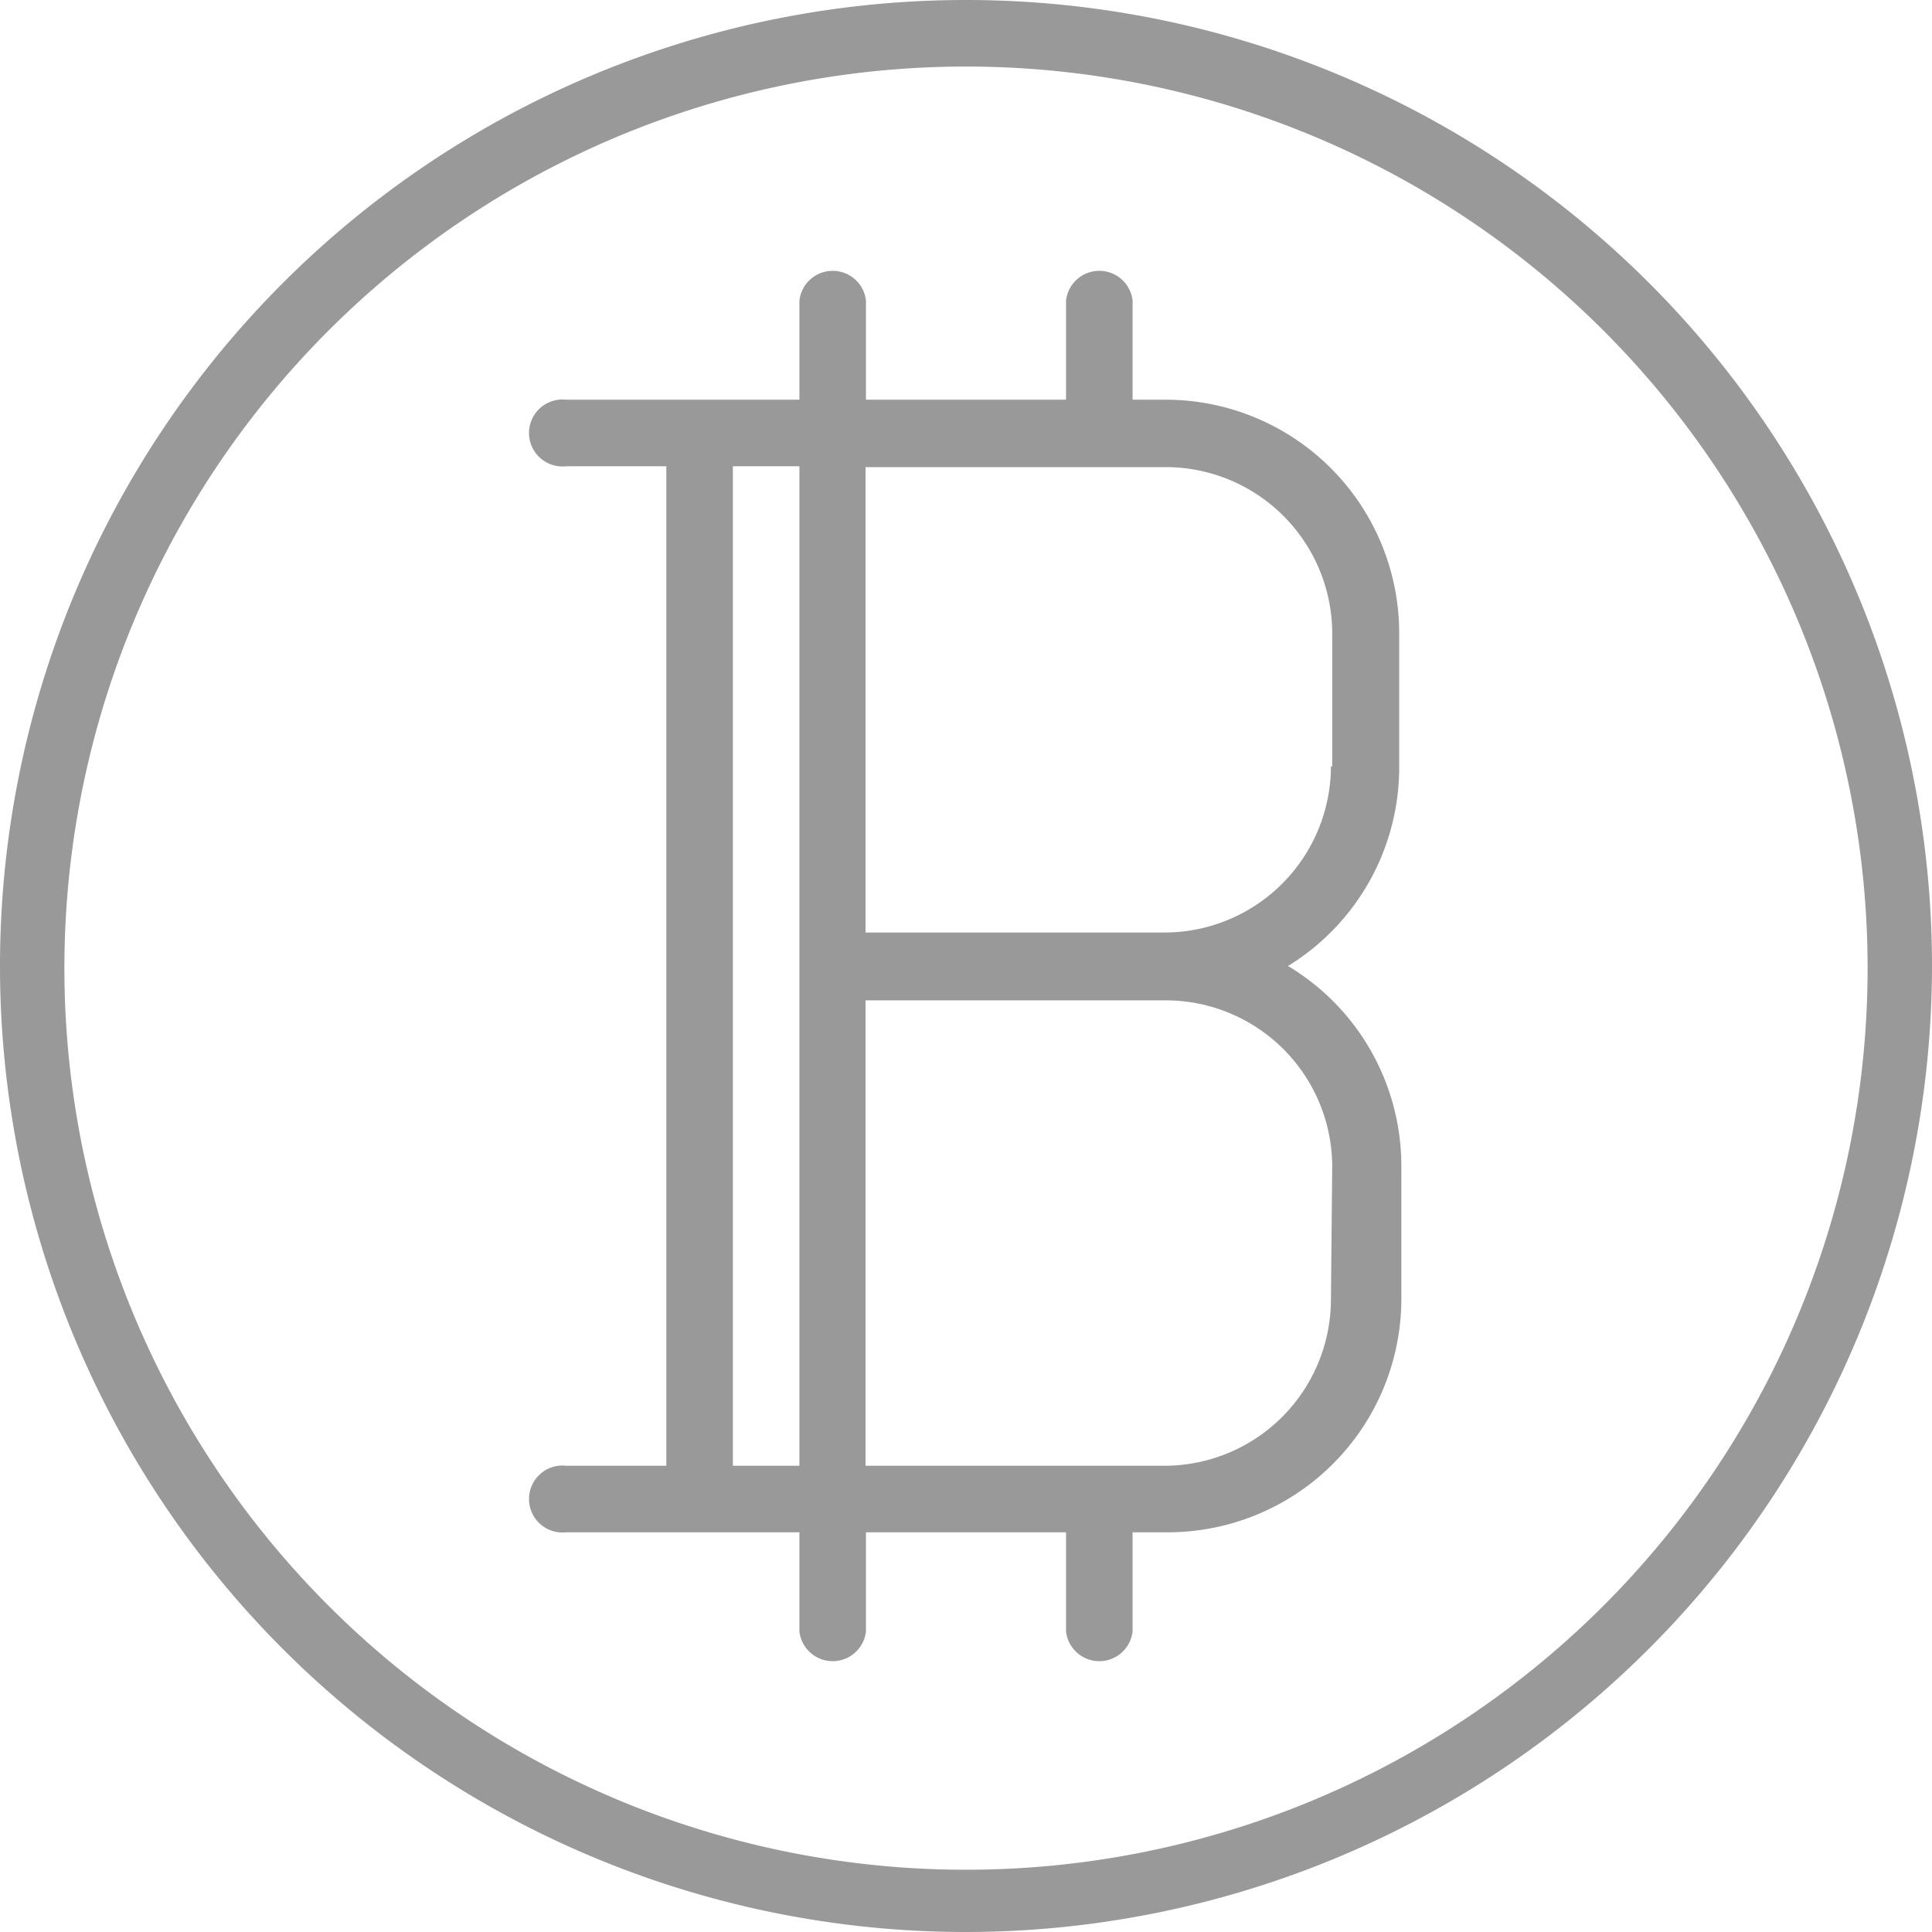<svg xmlns="http://www.w3.org/2000/svg" viewBox="0 0 45 45"><defs><style>.cls-1{fill:#999;}</style></defs><title>bitcoin</title><g id="Layer_2" data-name="Layer 2"><g id="Layer_1-2" data-name="Layer 1"><path class="cls-1" d="M22.5,45A22.5,22.5,0,1,1,45,22.5,22.52,22.52,0,0,1,22.5,45Zm0-43.45a21,21,0,1,0,21,21A21,21,0,0,0,22.5,1.55Zm4.66,34.14h-.78V38a.78.78,0,0,1-1.55,0V35.69H20.17V38a.78.78,0,0,1-1.55,0V35.69H13.19a.78.78,0,1,1,0-1.55h2.33V10.86H13.19a.78.78,0,1,1,0-1.55h5.43V7a.78.78,0,0,1,1.55,0V9.31h4.66V7a.78.78,0,0,1,1.55,0V9.31h.78a5.44,5.44,0,0,1,5.43,5.43v3.1A5.43,5.43,0,0,1,30,22.5a5.43,5.43,0,0,1,2.64,4.66v3.1A5.44,5.44,0,0,1,27.16,35.69ZM18.62,10.86H17.07V34.14h1.55Zm12.41,7v-3.1a3.88,3.88,0,0,0-3.87-3.88h-7V21.72h7A3.88,3.88,0,0,0,31,17.84Zm0,9.32a3.88,3.88,0,0,0-3.87-3.88h-7V34.14h7A3.88,3.88,0,0,0,31,30.26Z"/></g></g></svg>